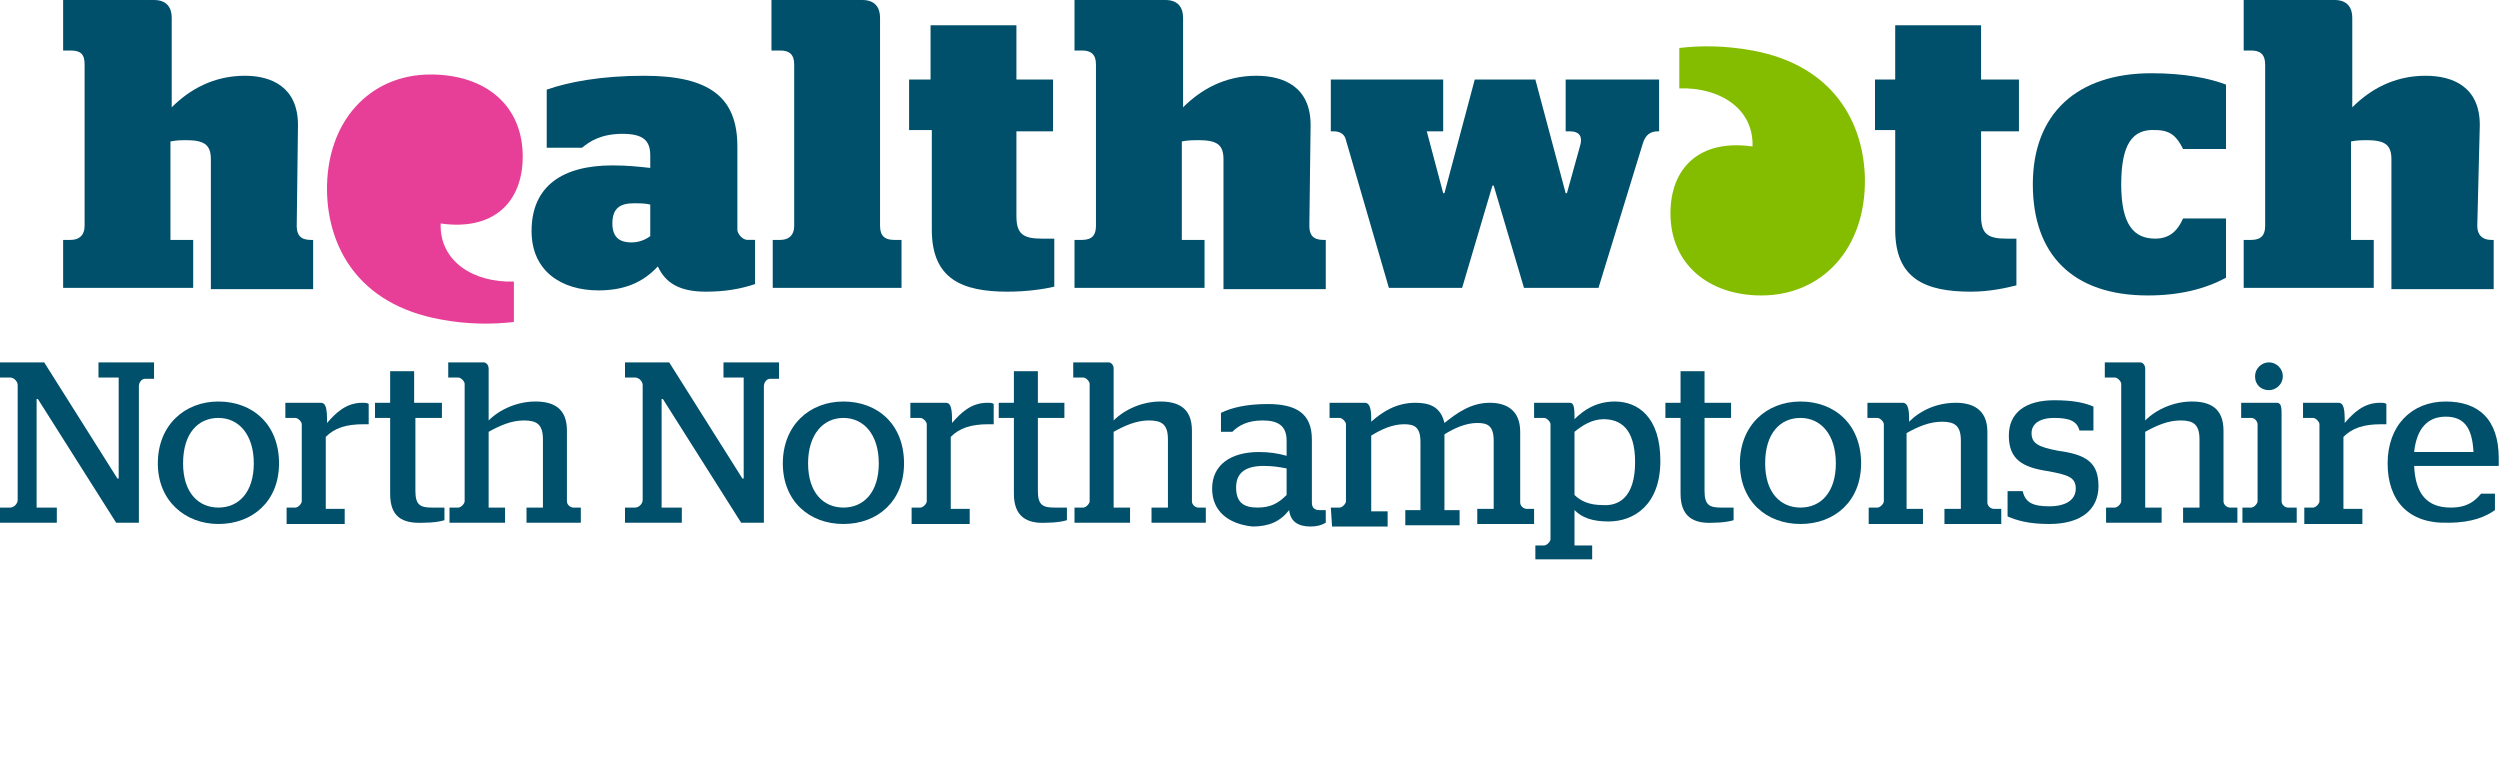 <svg version="1.2" xmlns="http://www.w3.org/2000/svg" viewBox="0 0 198 62" width="198" height="62">
	<title>HW_North &amp; West Northamptonshire_RGB</title>
	<style>
		.s0 { fill: #004f6b } 
		.s1 { fill: #e73e97 } 
		.s2 { fill: #84bd00 } 
	</style>
	<g>
		<path class="s0" d="m42.1 18.3c0-3.6 2.5-5.2 6.4-5.2 1.2 0 2.1 0.1 3 0.2v-1c0-1.2-0.6-1.7-2.2-1.7-1.7 0-2.6 0.6-3.2 1.1h-2.8v-4.6c1.7-0.6 4.3-1.1 7.7-1.1 5.2 0 7.4 1.7 7.4 5.6v6.6c0 0.3 0.4 0.8 0.8 0.8h0.6v3.5c-1.2 0.4-2.4 0.6-3.9 0.6-2.1 0-3.2-0.7-3.8-2-1.2 1.3-2.7 1.9-4.7 1.9-2.9 0-5.3-1.5-5.3-4.7zm9.4 0.4v-2.5c-0.4-0.1-0.9-0.1-1.3-0.1-1.1 0-1.7 0.4-1.7 1.6 0 1.2 0.7 1.5 1.5 1.5 0.6 0 1.1-0.2 1.5-0.5z"/>
		<path class="s0" d="m72 6.3h1.7v-4.3h6.8v4.3h2.9v4.1h-2.9v6.7c0 1.4 0.5 1.8 2 1.8h1v3.8c-0.8 0.2-2.2 0.4-3.7 0.4-3.6 0-6-1-6-4.9v-7.9h-1.8z"/>
		<path class="s0" d="m106.6 11.1c-0.1-0.5-0.5-0.7-1-0.7h-0.2v-4.1h8.9v4.1h-1.3l1.3 4.9h0.1l2.4-9h4.8l2.4 9h0.1l1-3.6c0.3-0.9 0-1.3-0.8-1.3h-0.3v-4.1h7.4v4.1h-0.1c-0.6 0-1 0.3-1.2 1l-3.5 11.4h-5.9l-2.4-8.1h-0.1l-2.4 8.1h-5.8z"/>
		<path class="s0" d="m148.5 6.3h1.6v-4.3h6.8v4.3h3v4.1h-3v6.7c0 1.4 0.5 1.8 2 1.8h0.8v3.7c-0.8 0.2-2.1 0.5-3.6 0.5-3.6 0-6-1-6-4.9v-7.9h-1.6z"/>
		<path class="s0" d="m168 14.6c0 3.2 1 4.3 2.7 4.3 1.2 0 1.8-0.7 2.2-1.6h3.4v4.7c-1.7 0.9-3.7 1.4-6.2 1.4-5.9 0-9.1-3.2-9.1-8.8 0-5.6 3.5-8.8 9.4-8.8 2.6 0 4.6 0.4 5.9 0.9v5.1h-3.4c-0.5-1-1-1.5-2.2-1.5-1.8-0.1-2.7 1.1-2.7 4.3z"/>
		<path class="s1" d="m34.1 5.9c-4.8 0-8.3 3.7-8.2 9.3 0.1 4.3 2.4 8.9 9 10.1 2.1 0.4 4.1 0.4 5.8 0.2v-3.2c-3.2 0.1-5.9-1.6-5.8-4.6 4.2 0.6 6.5-1.7 6.5-5.3 0-4.1-3-6.5-7.3-6.5z"/>
		<path class="s2" d="m139.5 23.4c4.8 0 8.3-3.7 8.2-9.3-0.1-4.3-2.4-8.9-8.9-10.1-2.2-0.4-4.1-0.4-5.8-0.2v3.2c3.2-0.1 5.9 1.6 5.8 4.6-4.2-0.6-6.5 1.7-6.5 5.3 0 4 3 6.5 7.2 6.5z"/>
		<path class="s0" d="m23.6 9.9c0-3-2.1-3.9-4.2-3.9-2.5 0-4.4 1.1-5.8 2.5v-7.1c0-0.8-0.4-1.4-1.4-1.4h-7.2v4h0.6c0.8 0 1.1 0.3 1.1 1.1v12.8c0 0.7-0.4 1.1-1.1 1.1h-0.6v3.8h10.3v-3.8h-1.8v-7.8c0.5-0.1 1-0.1 1.2-0.1 1.4 0 2 0.3 2 1.5v10.3h8.1v-3.9h-0.2c-0.8 0-1.1-0.4-1.1-1.1z"/>
		<path class="s0" d="m103.8 9.9c0-3-2.1-3.9-4.3-3.9-2.5 0-4.4 1.1-5.8 2.5v-7.1c0-0.8-0.4-1.4-1.4-1.4h-7.2v4h0.6c0.7 0 1.1 0.3 1.1 1.1v12.8c0 0.7-0.3 1.1-1.1 1.1h-0.6v3.8h10.3v-3.8h-1.8v-7.8c0.5-0.1 1-0.1 1.3-0.1 1.4 0 2 0.3 2 1.5v10.3h8.1v-3.9h-0.2c-0.8 0-1.1-0.4-1.1-1.1z"/>
		<path class="s0" d="m196.4 9.9c0-3-2.1-3.9-4.3-3.9-2.5 0-4.4 1.1-5.8 2.5v-7.1c0-0.8-0.4-1.4-1.4-1.4h-7.2v4h0.6c0.7 0 1.1 0.3 1.1 1.1v12.8c0 0.7-0.3 1.1-1.1 1.1h-0.6v3.8h10.3v-3.8h-1.8v-7.8c0.5-0.1 1-0.1 1.2-0.1 1.4 0 2 0.3 2 1.5v10.3h8.1v-3.9h-0.2c-0.7 0-1.1-0.4-1.1-1.1z"/>
		<path class="s0" d="m69.7 1.4c0-0.8-0.4-1.4-1.4-1.4h-7.2v4h0.7c0.7 0 1.1 0.3 1.1 1.1v12.8c0 0.7-0.4 1.1-1.1 1.1h-0.6v3.8h10.2v-3.8h-0.6c-0.7 0-1.1-0.3-1.1-1.1z"/>
		<g>
			<path class="s0" d="m0 40.2h0.8c0.3 0 0.6-0.3 0.6-0.6v-9.1c0-0.3-0.3-0.6-0.6-0.6h-0.8v-1.2h3.5l5.8 9.2h0.1v-8h-1.6v-1.2h4.4v1.3h-0.7c-0.3 0-0.5 0.3-0.5 0.6v10.8h-1.8l-6.2-9.8h-0.1v8.6h1.6v1.2h-4.5z"/>
			<path class="s0" d="m12.5 36.7c0-3 2.1-4.9 4.8-4.9 2.7 0 4.8 1.8 4.8 4.9 0 3-2.1 4.8-4.8 4.8-2.6 0-4.8-1.8-4.8-4.8zm7.6 0c0-2.3-1.2-3.6-2.8-3.6-1.6 0-2.8 1.2-2.8 3.6 0 2.3 1.2 3.5 2.8 3.5 1.6 0 2.8-1.2 2.8-3.5z"/>
			<path class="s0" d="m22.7 40.2h0.7c0.2 0 0.5-0.3 0.5-0.5v-6.1c0-0.2-0.3-0.5-0.5-0.5h-0.8v-1.2h2.8c0.3 0 0.5 0.2 0.5 1.3v0.3c0.7-0.8 1.5-1.6 2.8-1.6 0.2 0 0.4 0 0.5 0.1v1.6h-0.4c-1.4 0-2.3 0.3-3 1v5.7h1.5v1.2h-4.6z"/>
			<path class="s0" d="m30.9 39.1v-6h-1.2v-1.2h1.2v-2.5h1.9v2.5h2.2v1.2h-2.1v5.8c0 1.1 0.4 1.3 1.3 1.3h1v1c-0.3 0.1-0.9 0.2-1.6 0.2-1.8 0.1-2.7-0.5-2.7-2.3z"/>
			<path class="s0" d="m38.7 40.2h1.3v1.2h-4.4v-1.2h0.7c0.2 0 0.5-0.3 0.5-0.5v-9.3c0-0.2-0.3-0.5-0.5-0.5h-0.8v-1.2h2.8c0.2 0 0.4 0.2 0.4 0.5v4.1c0.9-0.9 2.3-1.5 3.7-1.5 1.4 0 2.5 0.5 2.5 2.3v5.6c0 0.3 0.3 0.5 0.5 0.5h0.6v1.2h-4.3v-1.2h1.3v-5.4c0-1.2-0.5-1.5-1.5-1.5-1 0-1.9 0.4-2.8 0.9z"/>
			<path class="s0" d="m49.5 40.2h0.8c0.3 0 0.6-0.3 0.6-0.6v-9.1c0-0.3-0.3-0.6-0.6-0.6h-0.8v-1.2h3.5l5.8 9.2h0.1v-8h-1.6v-1.2h4.4v1.3h-0.7c-0.3 0-0.5 0.3-0.5 0.6v10.8h-1.8l-6.2-9.8h-0.1v8.6h1.6v1.2h-4.5z"/>
			<path class="s0" d="m62 36.7c0-3 2.1-4.9 4.8-4.9 2.7 0 4.8 1.8 4.8 4.9 0 3-2.1 4.8-4.8 4.8-2.7 0-4.8-1.8-4.8-4.8zm7.6 0c0-2.3-1.2-3.6-2.8-3.6-1.6 0-2.8 1.3-2.8 3.6 0 2.3 1.2 3.5 2.8 3.5 1.6 0 2.8-1.2 2.8-3.5z"/>
			<path class="s0" d="m72.2 40.2h0.7c0.2 0 0.5-0.3 0.5-0.5v-6.1c0-0.2-0.3-0.5-0.5-0.5h-0.8v-1.2h2.8c0.3 0 0.5 0.2 0.5 1.3v0.3c0.7-0.8 1.5-1.6 2.8-1.6 0.2 0 0.4 0 0.5 0.1v1.6h-0.4c-1.4 0-2.3 0.3-3 1v5.7h1.5v1.2h-4.6z"/>
			<path class="s0" d="m80.3 39.1v-6h-1.2v-1.2h1.2v-2.5h1.9v2.5h2.1v1.2h-2.1v5.8c0 1.1 0.4 1.3 1.3 1.3h1v1c-0.3 0.1-0.9 0.2-1.6 0.2-1.6 0.1-2.6-0.5-2.6-2.3z"/>
			<path class="s0" d="m88.2 40.2h1.3v1.2h-4.4v-1.2h0.7c0.2 0 0.5-0.3 0.5-0.5v-9.3c0-0.2-0.3-0.5-0.5-0.5h-0.8v-1.2h2.8c0.2 0 0.4 0.2 0.4 0.5v4.1c0.9-0.9 2.3-1.5 3.7-1.5 1.4 0 2.5 0.5 2.5 2.3v5.6c0 0.3 0.3 0.5 0.5 0.5h0.6v1.2h-4.3v-1.2h1.3v-5.4c0-1.2-0.5-1.5-1.5-1.5-1 0-1.9 0.4-2.8 0.9z"/>
			<path class="s0" d="m96 38.7c0-1.9 1.5-2.9 3.7-2.9 0.8 0 1.5 0.1 2.2 0.3v-1.2c0-1.2-0.7-1.6-1.9-1.6-1.2 0-1.9 0.4-2.4 0.9h-0.9v-1.5c0.8-0.4 2-0.7 3.7-0.7 2.2 0 3.5 0.7 3.5 2.8v5q0 0.6 0.6 0.6h0.5v1q-0.5 0.3-1.2 0.3c-1 0-1.6-0.4-1.7-1.3-0.7 0.9-1.6 1.3-2.9 1.3-1.9-0.2-3.2-1.2-3.2-3zm5.9 0.5v-2.1c-0.5-0.1-1.1-0.2-1.8-0.2-1.4 0-2.2 0.5-2.2 1.7 0 1.2 0.6 1.6 1.7 1.6 1.1 0 1.7-0.4 2.3-1z"/>
			<path class="s0" d="m105.4 40.2h0.7c0.2 0 0.5-0.3 0.5-0.5v-6.1c0-0.2-0.3-0.5-0.5-0.5h-0.8v-1.2h2.8c0.3 0 0.5 0.3 0.5 1.2v0.3c0.9-0.8 2-1.5 3.5-1.5 1.1 0 2 0.3 2.3 1.6 1-0.8 2.1-1.6 3.6-1.6 1.2 0 2.4 0.5 2.4 2.3v5.6c0 0.3 0.3 0.5 0.5 0.5h0.6v1.2h-4.5v-1.2h1.3v-5.4c0-1.2-0.5-1.4-1.3-1.4-0.9 0-1.8 0.4-2.6 0.9v6h1.2v1.2h-4.3v-1.2h1.2v-5.4c0-1.2-0.5-1.4-1.3-1.4-0.9 0-1.8 0.4-2.6 0.9v6h1.3v1.2h-4.4z"/>
			<path class="s0" d="m121.6 43.2h0.7c0.2 0 0.5-0.3 0.5-0.5v-9.1c0-0.2-0.3-0.5-0.5-0.5h-0.8v-1.2h2.8c0.3 0 0.4 0.2 0.4 1.1v0.2c0.7-0.7 1.7-1.4 3.2-1.4 1.8 0 3.6 1.2 3.6 4.7 0 3.5-2.1 4.8-4.1 4.8-1.3 0-2.1-0.3-2.7-0.9v2.8h1.4v1.1h-4.5zm7.9-6.6c0-2.7-1.2-3.4-2.5-3.4-0.9 0-1.7 0.5-2.3 1v5c0.5 0.5 1.2 0.8 2.2 0.8 1.2 0.1 2.6-0.5 2.6-3.4z"/>
			<path class="s0" d="m133.1 39.1v-6h-1.2v-1.2h1.2v-2.5h1.9v2.5h2.1v1.2h-2.1v5.8c0 1.1 0.4 1.3 1.3 1.3h1v1c-0.3 0.1-0.9 0.2-1.6 0.2-1.6 0.1-2.6-0.5-2.6-2.3z"/>
			<path class="s0" d="m137.8 36.7c0-3 2.1-4.9 4.8-4.9 2.7 0 4.8 1.8 4.8 4.9 0 3-2.1 4.8-4.8 4.8-2.7 0-4.8-1.8-4.8-4.8zm7.6 0c0-2.3-1.2-3.6-2.8-3.6-1.6 0-2.8 1.2-2.8 3.6 0 2.3 1.2 3.5 2.8 3.5 1.6 0 2.8-1.2 2.8-3.5z"/>
			<path class="s0" d="m148 40.2h0.7c0.2 0 0.5-0.3 0.5-0.5v-6.1c0-0.2-0.3-0.5-0.5-0.5h-0.8v-1.2h2.8c0.3 0 0.5 0.3 0.5 1.2v0.3c0.9-0.9 2.2-1.5 3.7-1.5 1.3 0 2.5 0.5 2.5 2.3v5.6c0 0.3 0.3 0.5 0.5 0.5h0.6v1.2h-4.5v-1.2h1.3v-5.4c0-1.2-0.5-1.5-1.5-1.5-1 0-1.9 0.4-2.8 0.9v6h1.3v1.2h-4.3z"/>
			<path class="s0" d="m159 40.9v-2h1.2c0.2 0.9 0.8 1.2 2.1 1.2 1.3 0 2.1-0.5 2.1-1.4 0-0.9-0.6-1.1-2.3-1.4-1.9-0.3-3-0.9-3-2.8 0-1.8 1.3-2.8 3.6-2.8 1.5 0 2.4 0.2 3.1 0.5v1.9h-1.1c-0.2-0.7-0.7-1-2-1-1.2 0-1.8 0.5-1.8 1.2 0 0.8 0.5 1.1 2.1 1.4 2.2 0.3 3.2 0.9 3.2 2.8 0 1.8-1.3 3-3.9 3-1.7 0-2.6-0.3-3.3-0.6z"/>
			<path class="s0" d="m169.9 40.2h1.3v1.2h-4.4v-1.2h0.7c0.2 0 0.5-0.3 0.5-0.5v-9.3c0-0.2-0.3-0.5-0.5-0.5h-0.8v-1.2h2.8c0.2 0 0.4 0.2 0.4 0.5v4.1c0.9-0.9 2.3-1.5 3.7-1.5 1.4 0 2.5 0.5 2.5 2.3v5.6c0 0.3 0.3 0.5 0.5 0.5h0.6v1.2h-4.3v-1.2h1.3v-5.4c0-1.2-0.5-1.5-1.5-1.5-1 0-1.9 0.4-2.8 0.9z"/>
			<path class="s0" d="m177.6 40.2h0.7c0.2 0 0.5-0.3 0.5-0.5v-6.1c0-0.2-0.2-0.5-0.5-0.5h-0.8v-1.2h2.8c0.3 0 0.4 0.2 0.4 0.8v7c0 0.3 0.3 0.5 0.5 0.5h0.7v1.2h-4.3zm1-10.4c0-0.6 0.5-1.1 1.1-1.1 0.6 0 1.1 0.5 1.1 1.1 0 0.6-0.5 1.1-1.1 1.1-0.6 0-1.1-0.4-1.1-1.1z"/>
			<path class="s0" d="m182.5 40.2h0.7c0.2 0 0.5-0.3 0.5-0.5v-6.1c0-0.2-0.3-0.5-0.5-0.5h-0.8v-1.2h2.8c0.3 0 0.5 0.2 0.5 1.3v0.3c0.7-0.8 1.5-1.6 2.8-1.6 0.2 0 0.4 0 0.5 0.1v1.6h-0.4c-1.4 0-2.3 0.3-3 1v5.7h1.5v1.2h-4.6z"/>
			<path class="s0" d="m189.1 36.7c0-3 1.9-4.9 4.6-4.9 2.6 0 4.2 1.4 4.2 4.5q0 0.4 0 0.6h-6.7c0.1 2.2 1 3.3 2.9 3.3 1.3 0 1.9-0.5 2.4-1.1h1.1v1.3c-0.7 0.5-1.8 1-3.7 1-3.2 0.1-4.8-1.8-4.8-4.7zm6.8-0.9c-0.1-2-0.8-2.8-2.2-2.8-1.4 0-2.3 0.9-2.5 2.8z"/>
		</g>
	</g>
</svg>